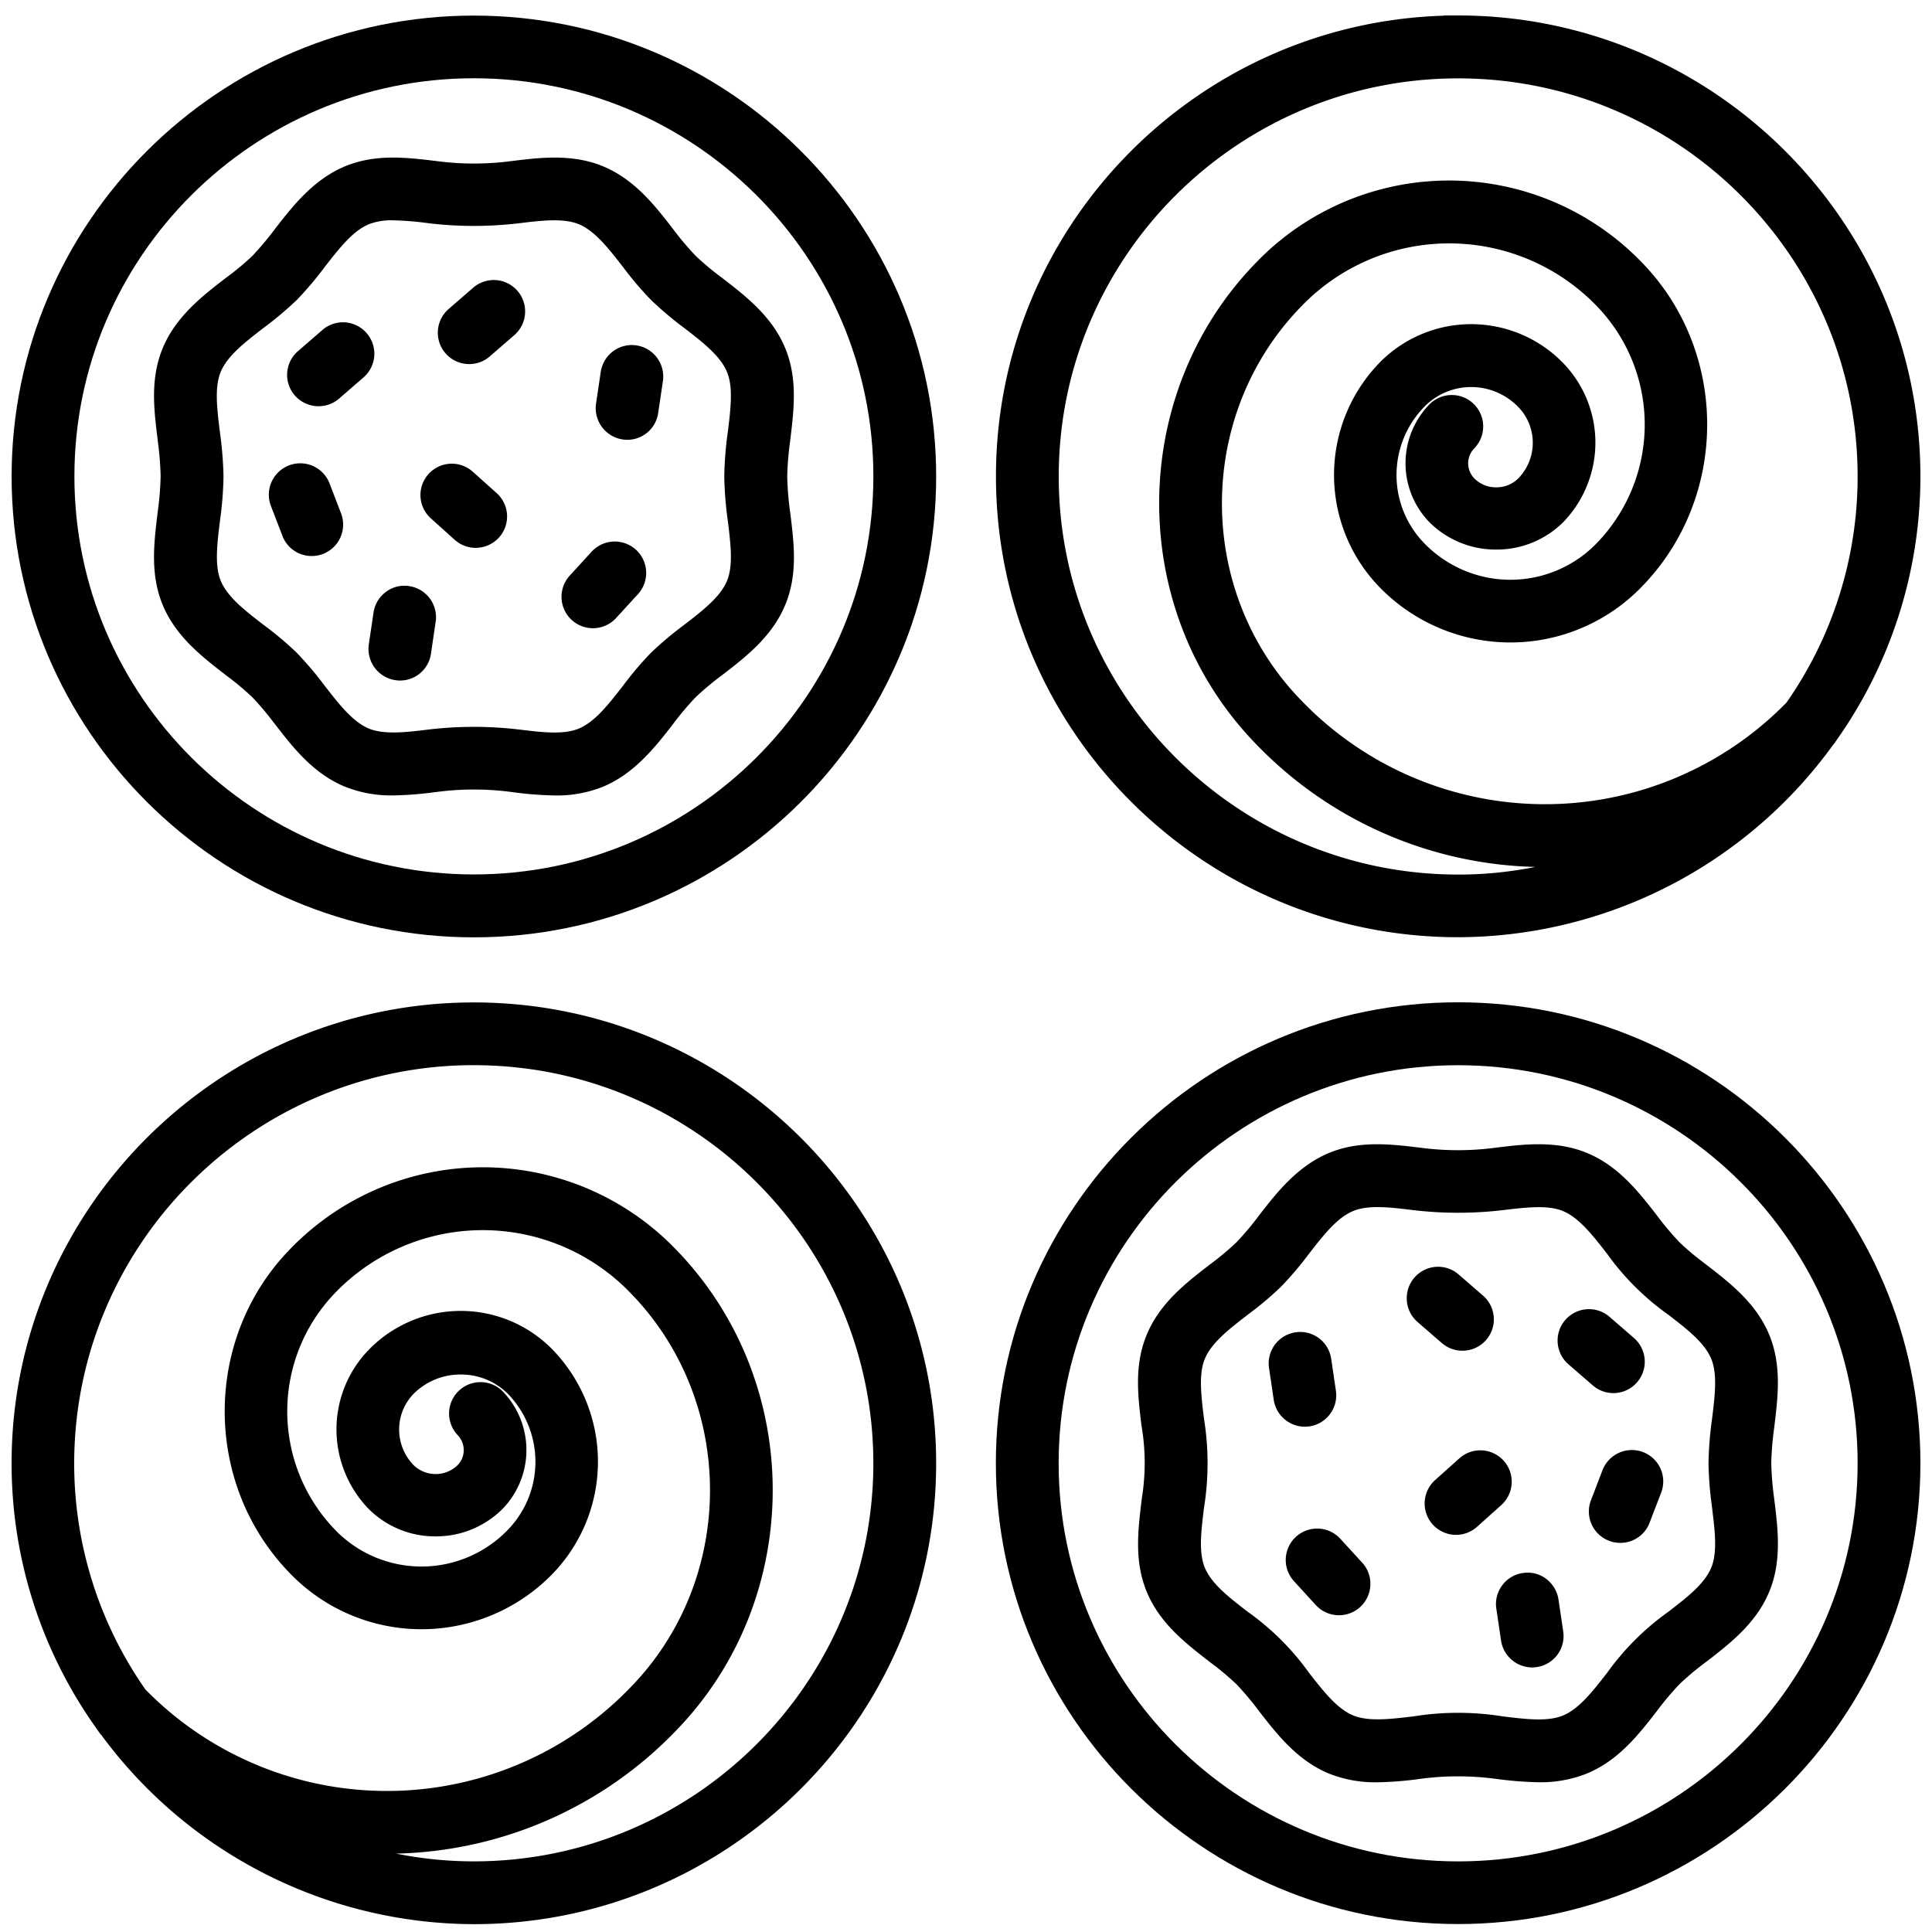 <?xml version="1.0" encoding="UTF-8"?> <svg xmlns="http://www.w3.org/2000/svg" xmlns:xlink="http://www.w3.org/1999/xlink" width="500" height="500" viewBox="0 0 500 500"><defs><clipPath id="clip-path"><rect id="Rectangle_464" data-name="Rectangle 464" width="494" height="493.975" fill="none"></rect></clipPath><clipPath id="clip-Sweets"><rect width="500" height="500"></rect></clipPath></defs><g id="Sweets" clip-path="url(#clip-Sweets)"><g id="Group_391" data-name="Group 391" transform="translate(3 4)"><g id="Group_390" data-name="Group 390" clip-path="url(#clip-path)"><path id="Path_129" data-name="Path 129" d="M119.642.034C53.674.034.006,53.54.006,119.308S53.674,238.583,119.642,238.583s119.635-53.507,119.635-119.275S185.609.034,119.642.034M223.028,119.278c0,56.808-46.379,103.025-103.386,103.025S16.256,176.086,16.256,119.278,62.634,16.253,119.642,16.253,223.028,62.47,223.028,119.278"></path><path id="Path_130" data-name="Path 130" d="M183.636,67.732a71.732,71.732,0,0,1-6.644-5.564,77.153,77.153,0,0,1-5.911-7.038c-4.623-5.959-9.864-12.713-18.042-16.1-7.952-3.285-16.35-2.248-23.761-1.333a73.966,73.966,0,0,1-19.295-.011c-7.764-.937-15.793-1.906-23.665,1.345-8.211,3.4-13.674,10.443-18.065,16.1a80.673,80.673,0,0,1-5.886,7.036,69.732,69.732,0,0,1-7.058,5.861c-5.98,4.62-12.757,9.857-16.175,18.016-3.3,7.922-2.3,15.953-1.337,23.7l.1.9a78.428,78.428,0,0,1,.673,8.633,78.536,78.536,0,0,1-.732,9.008l-.081.685c-.933,7.731-1.9,15.724,1.349,23.586,3.35,8.087,10.051,13.286,15.963,17.873l.6.466a71.309,71.309,0,0,1,6.645,5.564,73.76,73.76,0,0,1,5.533,6.556l.413.527c4.62,5.955,9.858,12.7,18.031,16.056a32.152,32.152,0,0,0,12.462,2.256,92.907,92.907,0,0,0,10.858-.849l.441-.051a73.689,73.689,0,0,1,19.2,0l.1.011a94.025,94.025,0,0,0,11.244.9,31.965,31.965,0,0,0,12.421-2.246c8.21-3.4,13.674-10.442,18.064-16.1a76.888,76.888,0,0,1,5.911-7.036,74.192,74.192,0,0,1,7.115-5.929c5.962-4.607,12.718-9.828,16.092-17.969,3.3-7.9,2.3-15.93,1.335-23.7a78.718,78.718,0,0,1-.8-9.561,78.782,78.782,0,0,1,.732-9.008l.078-.651c.937-7.743,1.906-15.748-1.345-23.6-3.375-8.145-10.132-13.367-16.15-18.017Zm1.728,63.106c.731,5.94,1.421,11.55-.221,15.5-1.726,4.156-6.25,7.646-11.04,11.341l-.1.077a90.652,90.652,0,0,0-8.548,7.194,88.023,88.023,0,0,0-7.245,8.558l-.12.155c-3.684,4.724-7.164,9.185-11.316,10.9-3.971,1.644-9.606.953-15.576.22a99.708,99.708,0,0,0-23.139,0c-5.682.7-11.559,1.417-15.571-.221-4.152-1.717-7.631-6.177-11.314-10.9l-.118-.15a88.148,88.148,0,0,0-7.249-8.565,85.427,85.427,0,0,0-8.59-7.227c-4.8-3.7-9.336-7.2-11.075-11.386-1.641-3.945-.951-9.555-.22-15.493a94.341,94.341,0,0,0,.924-11.551A99.048,99.048,0,0,0,53.9,107.74c-.731-5.94-1.422-11.549.221-15.5,1.725-4.155,6.248-7.643,11.036-11.337l.094-.073a91.111,91.111,0,0,0,8.558-7.2,88.048,88.048,0,0,0,7.243-8.557l.122-.155c3.683-4.724,7.163-9.186,11.316-10.9a16.293,16.293,0,0,1,6.292-1,80.34,80.34,0,0,1,9.283.775,99.59,99.59,0,0,0,23.138,0c5.684-.7,11.56-1.417,15.573.222,4.153,1.717,7.633,6.18,11.318,10.9l.113.145a86.481,86.481,0,0,0,7.273,8.565,88.2,88.2,0,0,0,8.59,7.25c4.8,3.7,9.337,7.2,11.075,11.387,1.641,3.944.951,9.554.22,15.492a94.248,94.248,0,0,0-.924,11.539,94.181,94.181,0,0,0,.924,11.537"></path><path id="Path_131" data-name="Path 131" d="M91.9,82.231A8.109,8.109,0,0,0,80.432,81.4l-6.309,5.473a8.109,8.109,0,0,0-.82,11.474,8.186,8.186,0,0,0,6.143,2.784,8.052,8.052,0,0,0,5.306-1.972l6.31-5.473A8.11,8.11,0,0,0,91.9,82.231"></path><path id="Path_132" data-name="Path 132" d="M82.273,121.072a8.127,8.127,0,0,0-15.168,5.841l2.989,7.772a8.059,8.059,0,0,0,7.586,5.209,7.868,7.868,0,0,0,2.922-.541,8.135,8.135,0,0,0,4.662-10.5Z"></path><path id="Path_133" data-name="Path 133" d="M102.915,147.685a7.974,7.974,0,0,0-6,1.465,8.127,8.127,0,0,0-3.247,5.386L92.442,162.8a8.174,8.174,0,0,0,6.846,9.222,7.853,7.853,0,0,0,1.211.1,8.076,8.076,0,0,0,8.031-6.947l1.22-8.25a8.128,8.128,0,0,0-6.835-9.234"></path><path id="Path_134" data-name="Path 134" d="M161.712,85.384a8.141,8.141,0,0,0-9.239,6.853l-1.222,8.264a8.178,8.178,0,0,0,6.846,9.221,7.741,7.741,0,0,0,1.211.1,8.077,8.077,0,0,0,8.031-6.947l1.22-8.25a8.14,8.14,0,0,0-6.847-9.236"></path><path id="Path_135" data-name="Path 135" d="M150.1,138.79l-5.648,6.173a8.13,8.13,0,0,0,12,10.977l5.648-6.173a8.13,8.13,0,0,0-12-10.977"></path><path id="Path_136" data-name="Path 136" d="M125.545,123.629l-6.221-5.576a8.116,8.116,0,0,0-10.854,12.069l6.2,5.574v0a8.12,8.12,0,0,0,5.427,2.091,8.216,8.216,0,0,0,6.06-2.7,8.123,8.123,0,0,0-.61-11.46"></path><path id="Path_137" data-name="Path 137" d="M119.476,70.445l-6.317,5.48A8.122,8.122,0,1,0,123.82,88.18l6.318-5.48a8.122,8.122,0,0,0-10.662-12.255"></path><path id="Path_138" data-name="Path 138" d="M374.365,238.552a120.139,120.139,0,0,0,97.148-49.934l.057-.056a2.861,2.861,0,0,0,.489-.67l.065-.092A118.163,118.163,0,0,0,494,119.274C493.974,53.506,440.306,0,374.363,0h-3.737l.039.059C306.414,2.013,254.754,54.742,254.754,119.278c0,65.768,53.657,119.274,119.611,119.274m0-222.269c57.007,0,103.386,46.217,103.386,103.025a101.964,101.964,0,0,1-18.419,58.526,87.448,87.448,0,0,1-125.567-.565c-27.371-28.116-27.371-73.86,0-101.971a53.083,53.083,0,0,1,76.563,0,44.125,44.125,0,0,1,0,61.18,31.061,31.061,0,0,1-44.84,0,25.289,25.289,0,0,1,0-35.08,16.959,16.959,0,0,1,24.5,0,13.249,13.249,0,0,1,0,18.358,8.059,8.059,0,0,1-5.758,2.366h-.012a7.885,7.885,0,0,1-5.715-2.359,5.578,5.578,0,0,1-.01-7.688,8.125,8.125,0,1,0-11.643-11.335,21.887,21.887,0,0,0,0,30.325,24.294,24.294,0,0,0,17.361,7.163h.017a24.368,24.368,0,0,0,17.4-7.163,29.6,29.6,0,0,0,0-41.021,33.179,33.179,0,0,0-47.773,0,41.707,41.707,0,0,0,0,57.744,47.254,47.254,0,0,0,68.084,0c22.5-23.116,22.5-60.728,0-83.842a69.329,69.329,0,0,0-99.855,0c-33.456,34.361-33.456,90.275,0,124.64a103.66,103.66,0,0,0,72.254,31.773,101.805,101.805,0,0,1-18.611,1.977h-1.372C317.371,222.333,271,176.116,271,119.308S317.371,16.283,374.365,16.283"></path><path id="Path_139" data-name="Path 139" d="M374.365,255.393c-65.968,0-119.636,53.507-119.636,119.275S308.4,493.942,374.365,493.942,494,440.436,494,374.667c-.024-65.768-53.692-119.274-119.635-119.274M477.751,374.7c-.023,56.809-46.4,103.026-103.386,103.026-57.008,0-103.386-46.217-103.386-103.025s46.378-103.024,103.386-103.024S477.751,317.89,477.751,374.7"></path><path id="Path_140" data-name="Path 140" d="M438.3,323.07a71.163,71.163,0,0,1-6.638-5.559,76.768,76.768,0,0,1-5.911-7.037c-4.624-5.96-9.865-12.714-18.066-16.1-7.964-3.288-16.356-2.248-23.762-1.332a73.8,73.8,0,0,1-19.295-.012c-7.764-.936-15.793-1.905-23.665,1.345-8.209,3.4-13.674,10.443-18.065,16.1a77.208,77.208,0,0,1-5.909,7.036,74.565,74.565,0,0,1-7.118,5.93c-5.96,4.606-12.717,9.828-16.09,17.968-3.295,7.893-2.3,15.939-1.335,23.722a56.729,56.729,0,0,1,.067,18.56l-.083.695c-.933,7.73-1.9,15.724,1.349,23.585,3.375,8.146,10.132,13.368,16.15,18.017l.4.313a71.46,71.46,0,0,1,6.657,5.573,76.7,76.7,0,0,1,5.91,7.037c4.625,5.96,9.867,12.715,18.067,16.1a32.372,32.372,0,0,0,12.517,2.244,91.326,91.326,0,0,0,11.245-.912,73.632,73.632,0,0,1,19.206,0l.36.043a92.878,92.878,0,0,0,10.929.856,32.161,32.161,0,0,0,12.463-2.256c8.2-3.387,13.441-10.142,18.067-16.1a76.791,76.791,0,0,1,5.91-7.036,74.272,74.272,0,0,1,7.117-5.93c5.961-4.606,12.717-9.828,16.091-17.968,3.3-7.9,2.256-16.308,1.336-23.711l-.052-.435a79.693,79.693,0,0,1-.748-9.114,78.533,78.533,0,0,1,.733-9.008l.077-.651c.937-7.742,1.9-15.747-1.346-23.619-3.374-8.146-10.131-13.367-16.149-18.017ZM362.665,440.214c-5.917.7-11.5,1.366-15.458-.262-4.18-1.728-7.678-6.214-11.431-11.026a67.471,67.471,0,0,0-15.888-15.816c-4.8-3.7-9.337-7.2-11.075-11.386-1.642-3.945-.951-9.555-.22-15.492a72.5,72.5,0,0,0,0-23.076c-.731-5.94-1.422-11.55.221-15.5,1.738-4.183,6.272-7.681,11.075-11.386l.268-.207a85.49,85.49,0,0,0,8.344-7.042,87.652,87.652,0,0,0,7.269-8.558l.121-.155c3.684-4.724,7.163-9.185,11.316-10.9,3.972-1.644,9.607-.953,15.576-.221a99.322,99.322,0,0,0,23.107,0l.125-.015c5.933-.705,11.542-1.371,15.454.236,4.153,1.717,7.632,6.178,11.316,10.9l.115.148a67.394,67.394,0,0,0,15.888,15.815c4.8,3.7,9.336,7.2,11.075,11.387,1.641,3.945.951,9.555.22,15.492a94.344,94.344,0,0,0-.924,11.54,92.209,92.209,0,0,0,.846,10.873l.077.653v.01c.732,5.949,1.424,11.567-.221,15.5-1.737,4.183-6.272,7.681-11.105,11.409a67.807,67.807,0,0,0-15.827,15.784l-.122.157c-3.684,4.723-7.163,9.183-11.315,10.9-3.971,1.644-9.606.952-15.568.222a72.782,72.782,0,0,0-23.115,0Z"></path><path id="Path_141" data-name="Path 141" d="M402.908,349.073l6.31,5.474a8.123,8.123,0,1,0,10.642-12.276l-6.314-5.477a8.123,8.123,0,1,0-10.638,12.279"></path><path id="Path_142" data-name="Path 142" d="M422.231,371.8a8.156,8.156,0,0,0-10.5,4.667l-2.989,7.773a8.125,8.125,0,0,0,4.64,10.5,7.9,7.9,0,0,0,2.944.549,8.056,8.056,0,0,0,7.584-5.205l2.99-7.773a8.125,8.125,0,0,0-4.662-10.505Z"></path><path id="Path_143" data-name="Path 143" d="M385.772,406.278a8.067,8.067,0,0,0-1.521,6.053l1.221,8.258a8.183,8.183,0,0,0,8.031,6.943,7.785,7.785,0,0,0,1.192-.091,8.116,8.116,0,0,0,6.863-9.235l-1.221-8.258a8.247,8.247,0,0,0-3.284-5.412,7.9,7.9,0,0,0-5.96-1.436,8.03,8.03,0,0,0-5.321,3.178"></path><path id="Path_144" data-name="Path 144" d="M334.751,365.238l1.129-.094a8.13,8.13,0,0,0,6.85-9.232l-1.219-8.245a8.1,8.1,0,0,0-9.239-6.863,8.139,8.139,0,0,0-6.849,9.233l1.221,8.257a8.183,8.183,0,0,0,8.03,6.944Z"></path><path id="Path_145" data-name="Path 145" d="M343.876,394.233a8.13,8.13,0,1,0-11.995,10.978l5.642,6.168a8.131,8.131,0,0,0,14.125-5.146,8.033,8.033,0,0,0-2.126-5.828Z"></path><path id="Path_146" data-name="Path 146" d="M385.536,385.511a8.124,8.124,0,0,0-10.858-12.088L368.45,379a8.125,8.125,0,1,0,10.859,12.088Z"></path><path id="Path_147" data-name="Path 147" d="M375.485,345.567a8.124,8.124,0,0,0,5.33-14.253l-6.314-5.477a8.085,8.085,0,0,0-11.458.819,8.156,8.156,0,0,0,.8,11.46l6.325,5.487a8.186,8.186,0,0,0,5.321,1.964"></path><path id="Path_148" data-name="Path 148" d="M119.635,255.427C53.668,255.427,0,308.933,0,374.7a118.007,118.007,0,0,0,21.875,68.5l.028.039,0,0a3.624,3.624,0,0,0,.424.627l.776,1.064.037-.03a120.089,120.089,0,0,0,96.5,49.071c65.967,0,119.636-53.506,119.636-119.274S185.6,255.427,119.635,255.427m52.251,188.531c33.455-34.361,33.455-90.274,0-124.639a69.329,69.329,0,0,0-99.856,0c-22.5,23.117-22.5,60.728,0,83.843a47.282,47.282,0,0,0,68.108,0,41.706,41.706,0,0,0,0-57.744,33.208,33.208,0,0,0-47.8,0,29.594,29.594,0,0,0,0,41.019,24.27,24.27,0,0,0,17.365,7.174h.018a24.323,24.323,0,0,0,17.4-7.171,21.867,21.867,0,0,0,0-30.334,8.125,8.125,0,0,0-11.646,11.332,5.582,5.582,0,0,1,.007,7.692,8.182,8.182,0,0,1-11.489,0,13.25,13.25,0,0,1,0-18.362,17.1,17.1,0,0,1,12.226-5.045h.014a17.16,17.16,0,0,1,12.262,5.048,25.29,25.29,0,0,1,0,35.08,31.059,31.059,0,0,1-44.839,0,44.146,44.146,0,0,1,0-61.181,53.083,53.083,0,0,1,76.563,0c27.37,28.117,27.37,73.861,0,101.972a87.505,87.505,0,0,1-125.592.589A102.01,102.01,0,0,1,16.2,374.686C16.25,318.3,61.958,272.354,118.357,271.667h1.279c57.007,0,103.386,46.217,103.386,103.025S176.643,477.717,119.636,477.717a101.743,101.743,0,0,1-20.118-2.007,103.646,103.646,0,0,0,72.368-31.752"></path></g></g></g></svg> 
